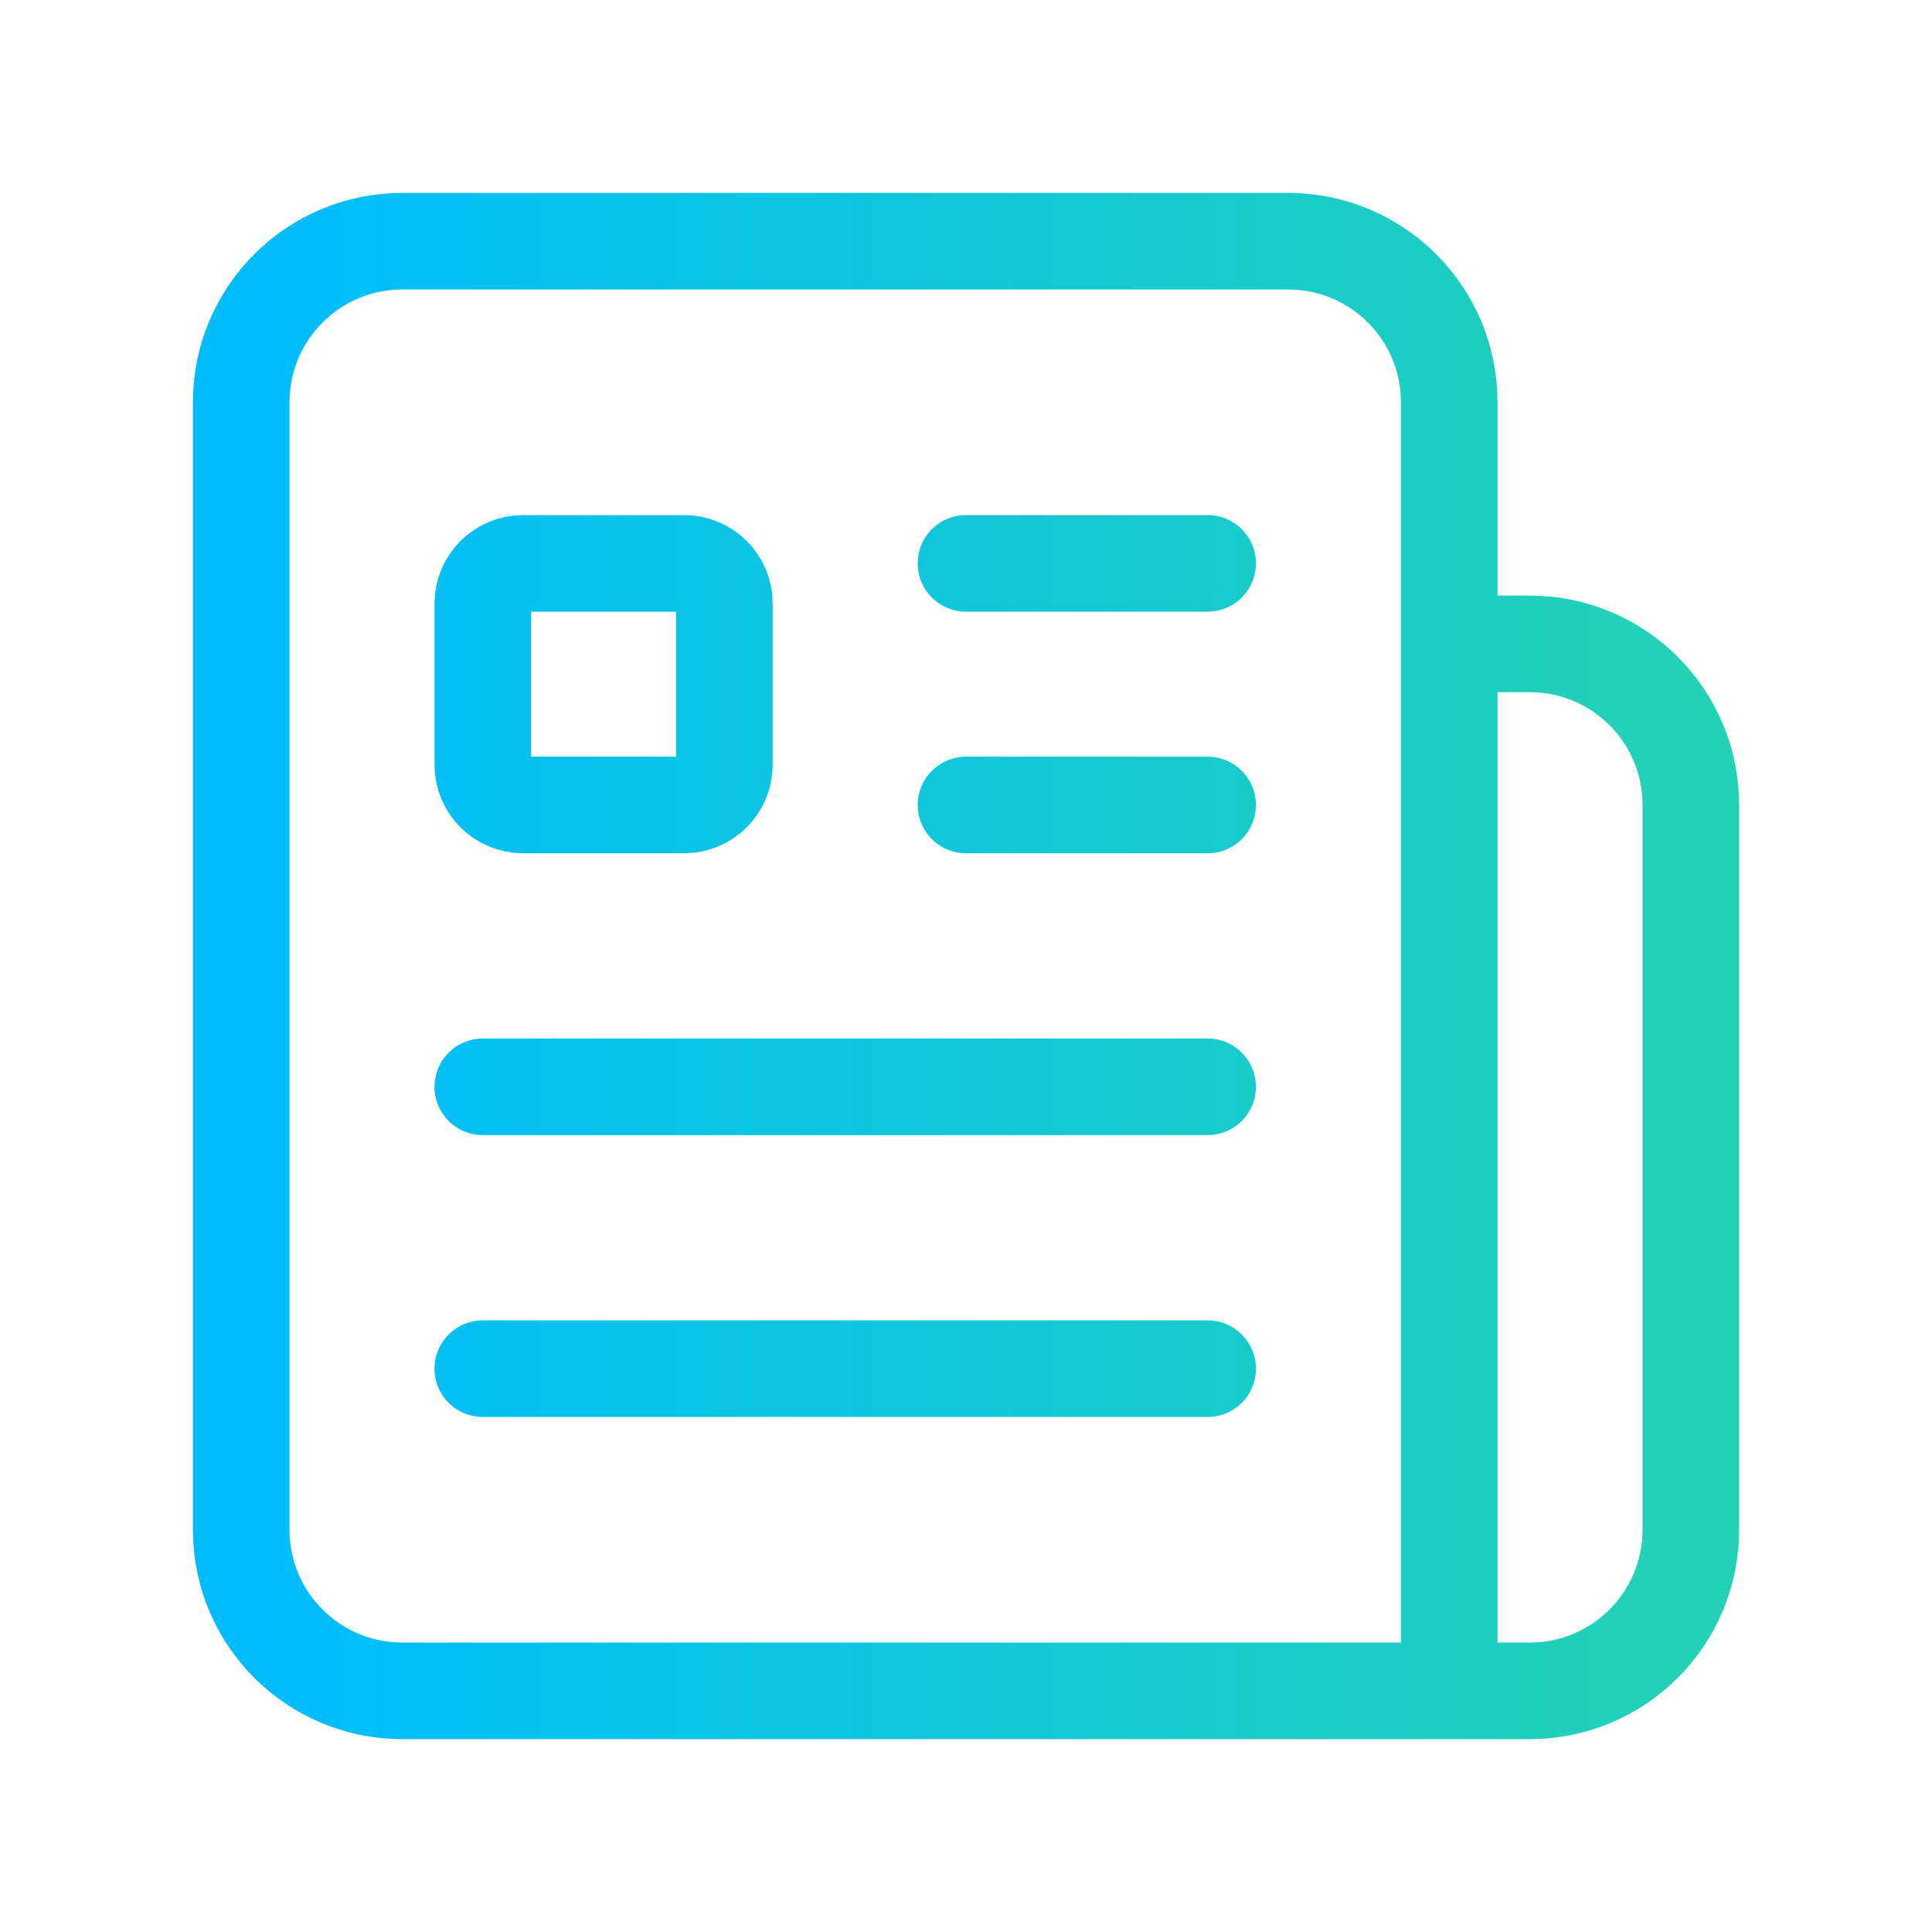 <svg width="40" height="40" viewBox="0 0 40 40" fill="none" xmlns="http://www.w3.org/2000/svg">
<path d="M20 16.666H25.003M20 11.664H25.003M9.996 22.501H25.003M25.003 28.337H9.996M30.005 13.331H31.672C33.514 13.331 35.007 14.824 35.007 16.666V31.672C35.007 33.514 33.514 35.007 31.672 35.007H8.329C6.487 35.007 4.994 33.514 4.994 31.672V8.329C4.994 6.487 6.487 4.994 8.329 4.994H26.67C28.512 4.994 30.005 6.487 30.005 8.329V35.007M10.83 16.666H14.165C14.625 16.666 14.998 16.293 14.998 15.832V12.497C14.998 12.037 14.625 11.664 14.165 11.664H10.83C10.369 11.664 9.996 12.037 9.996 12.497V15.832C9.996 16.293 10.369 16.666 10.83 16.666Z" stroke="url(#paint0_linear_3875_38263)" stroke-width="2" stroke-linecap="round" stroke-linejoin="round"/>
<defs>
<linearGradient id="paint0_linear_3875_38263" x1="4.994" y1="20" x2="35.007" y2="20" gradientUnits="userSpaceOnUse">
<stop stop-color="#00BCFD"/>
<stop offset="1" stop-color="#23D2B5"/>
</linearGradient>
</defs>
</svg>
